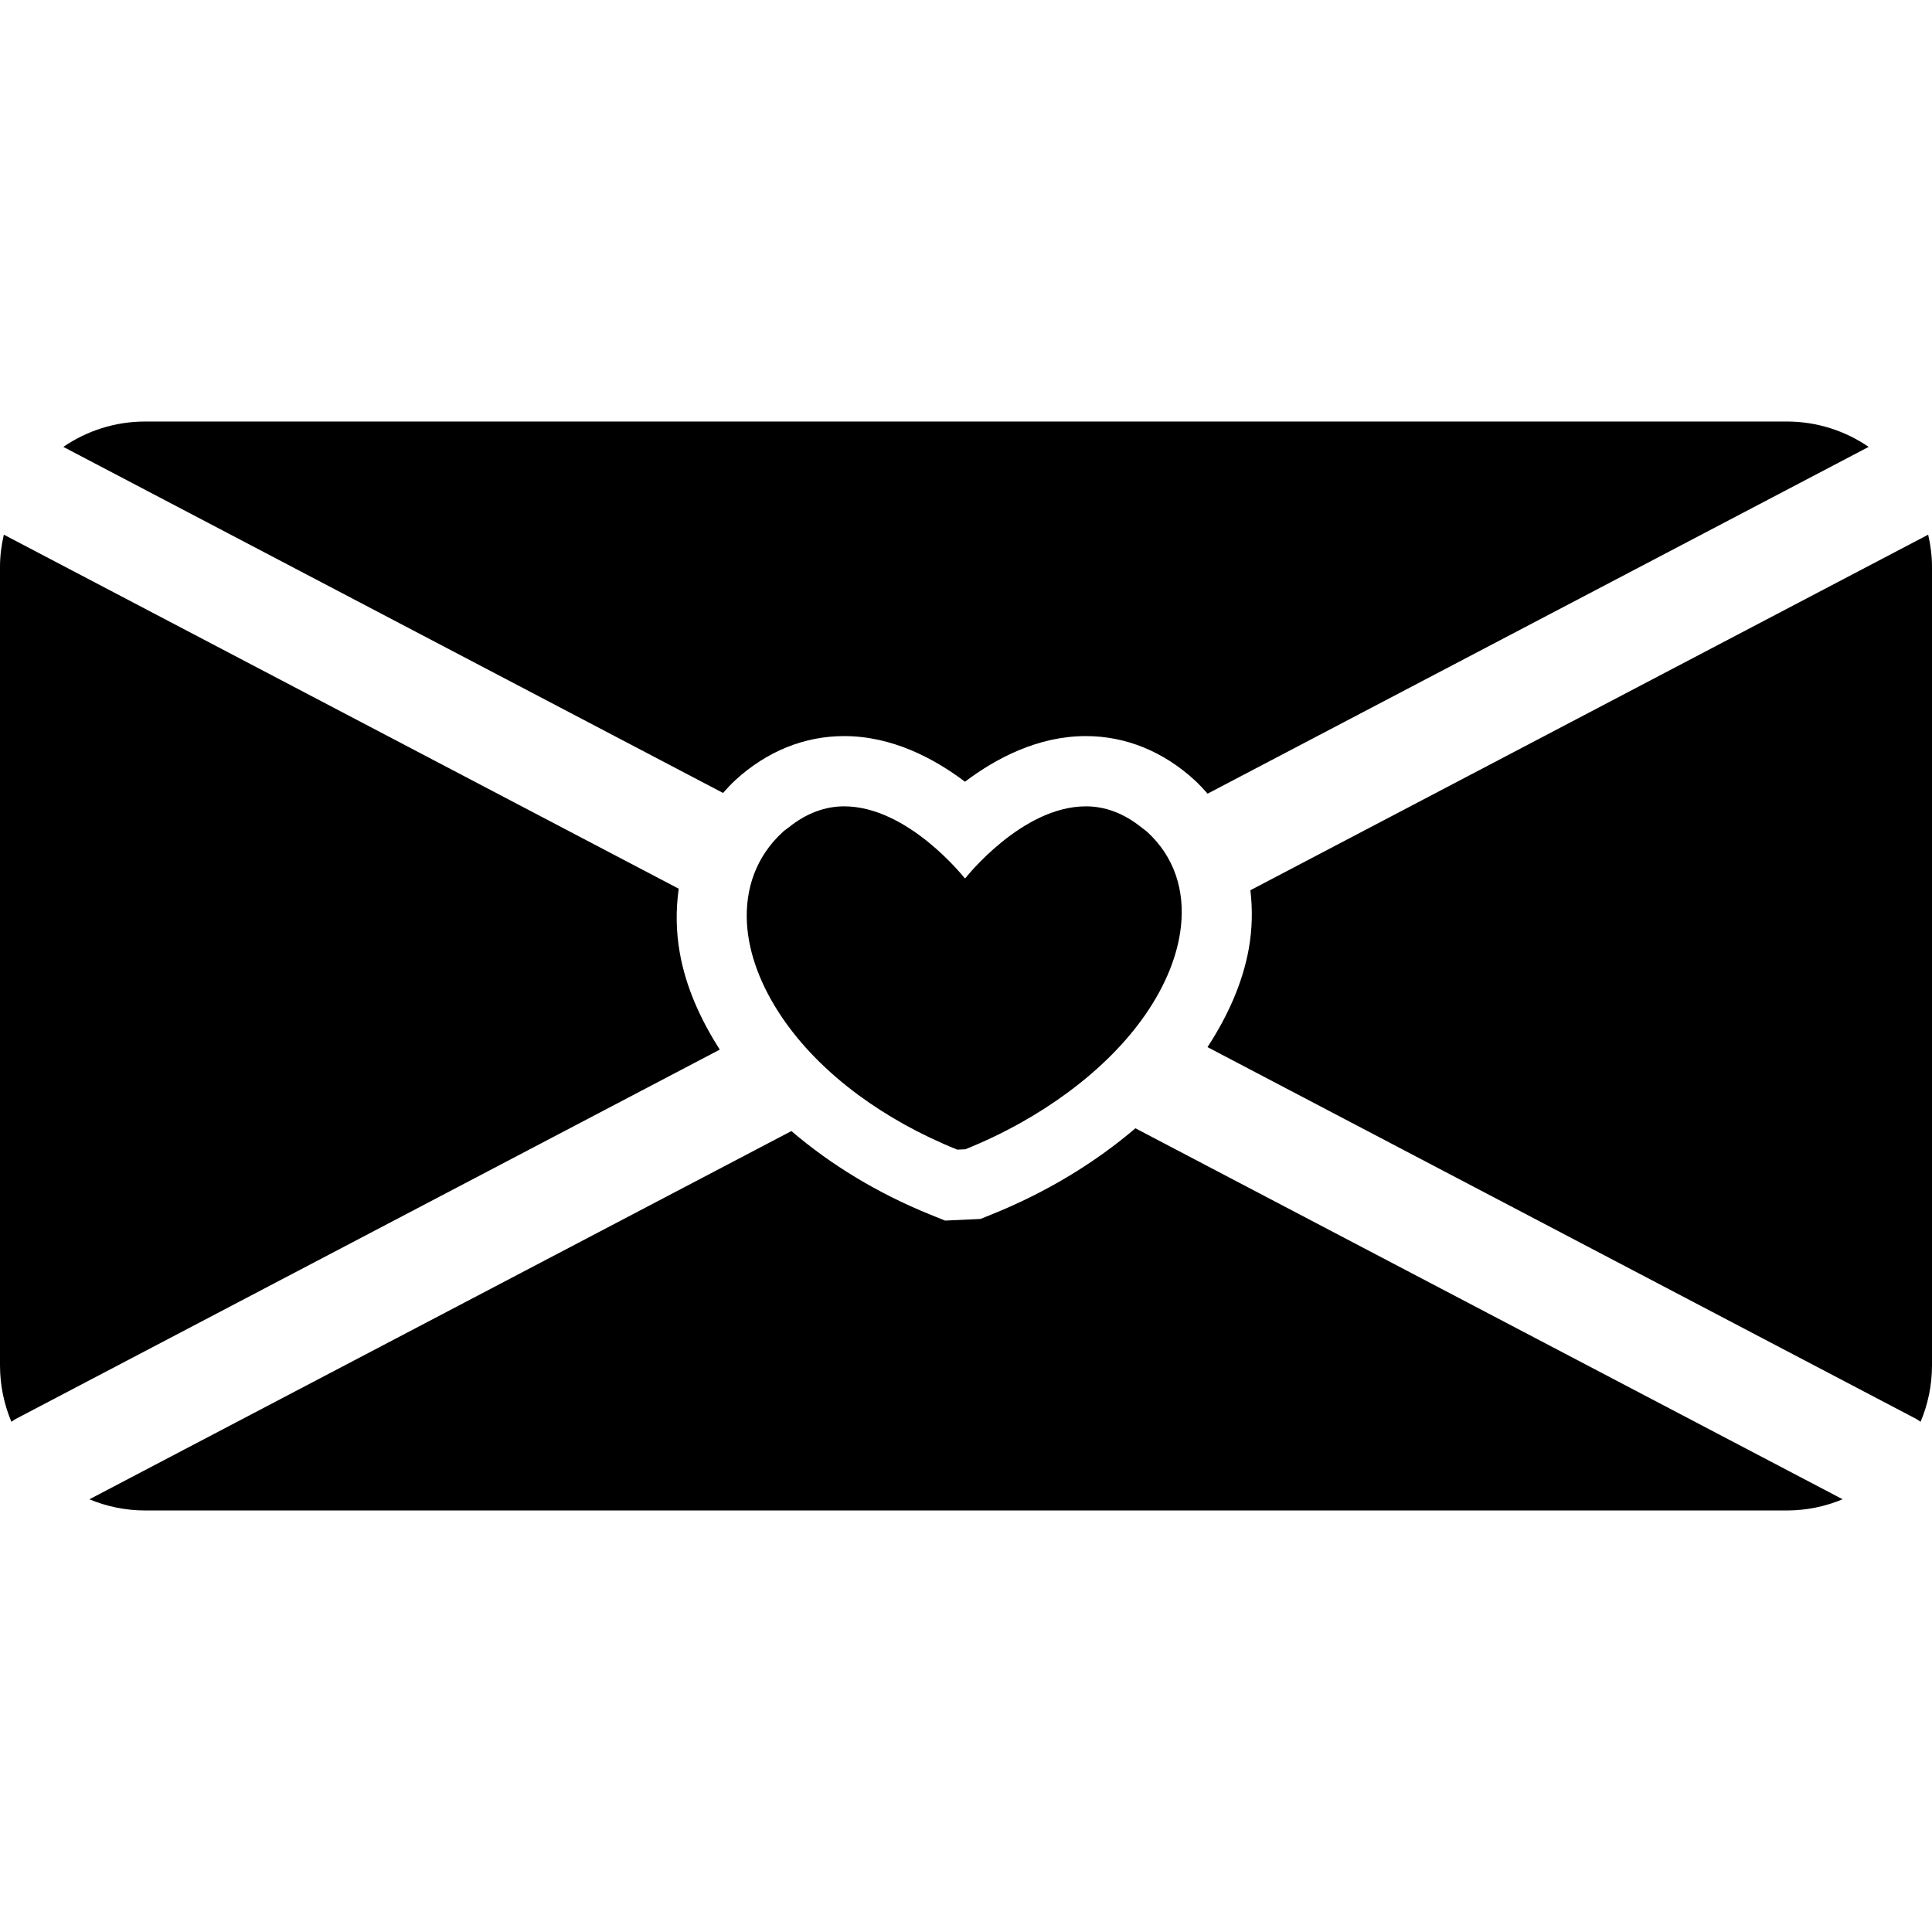 <?xml version="1.0" encoding="iso-8859-1"?>
<!-- Uploaded to: SVG Repo, www.svgrepo.com, Generator: SVG Repo Mixer Tools -->
<!DOCTYPE svg PUBLIC "-//W3C//DTD SVG 1.1//EN" "http://www.w3.org/Graphics/SVG/1.1/DTD/svg11.dtd">
<svg fill="#000000" version="1.1" id="Capa_1" xmlns="http://www.w3.org/2000/svg" xmlns:xlink="http://www.w3.org/1999/xlink" 
	 width="800px" height="800px" viewBox="0 0 525.938 525.938"
	 xml:space="preserve">
<g>
	<g>
		<path d="M501.61,408.137L309.089,307.147c-10.901,9.305-24.088,17.385-39.14,23.457l-3.031,1.224l-3.261,0.153l-2.218,0.105
			l-4.16,0.19l-3.863-1.559c-14.573-5.881-27.377-13.741-37.973-22.815L24.336,408.146c4.676,1.951,9.802,3.041,15.186,3.041
			h446.894C491.8,411.188,496.935,410.088,501.61,408.137z"/>
		<path d="M525.938,371.666V154.272c0-3.003-0.401-5.91-1.042-8.721l-184.509,96.792c0.612,5.183,0.535,10.557-0.459,16.046
			c-1.664,9.17-5.651,18.13-11.217,26.66l192.924,101.209c0.43,0.229,0.793,0.526,1.195,0.784
			C524.828,382.318,525.938,377.116,525.938,371.666z"/>
		<path d="M185.092,259.593c-1.1-6.062-1.128-11.981-0.325-17.661L1.042,145.551C0.402,148.362,0,151.269,0,154.272v217.394
			c0,5.46,1.109,10.652,3.108,15.386c0.401-0.268,0.774-0.564,1.205-0.794l191.633-100.53
			C190.581,277.37,186.717,268.592,185.092,259.593z"/>
		<path d="M17.241,121.654l179.593,94.209c1.071-1.195,2.142-2.391,3.347-3.49c8.559-7.851,18.8-11.991,29.606-11.991
			c13.034,0,24.46,6.043,32.904,12.421c8.443-6.378,19.871-12.421,32.904-12.421c10.806,0,21.048,4.15,29.605,11.991
			c1.272,1.167,2.41,2.419,3.538,3.682l179.957-94.401c-6.34-4.342-14.009-6.904-22.28-6.904H39.522
			C31.25,114.75,23.581,117.312,17.241,121.654z"/>
		<path d="M295.605,219.507c-17.489,0-32.809,19.555-32.809,19.555h-0.191c0,0-15.319-19.555-32.809-19.555
			c-4.953,0-10.079,1.702-15.089,5.728c-0.536,0.43-1.071,0.746-1.597,1.233c-7.22,6.617-10.395,15.491-9.754,25.207
			c0.536,8.09,3.768,16.753,9.467,25.188c5.059,7.497,12.087,14.793,21.038,21.362c7.574,5.556,16.477,10.604,26.728,14.736
			l2.218-0.105c10.663-4.304,19.918-9.591,27.817-15.415c8.913-6.569,16.056-13.827,21.2-21.276
			c5.537-8.023,8.798-16.208,9.648-23.906c1.101-9.945-1.816-19.048-9.18-25.8c-0.449-0.42-0.918-0.688-1.367-1.062
			C305.838,221.248,300.636,219.507,295.605,219.507z"/>
	</g>
</g>
</svg>
